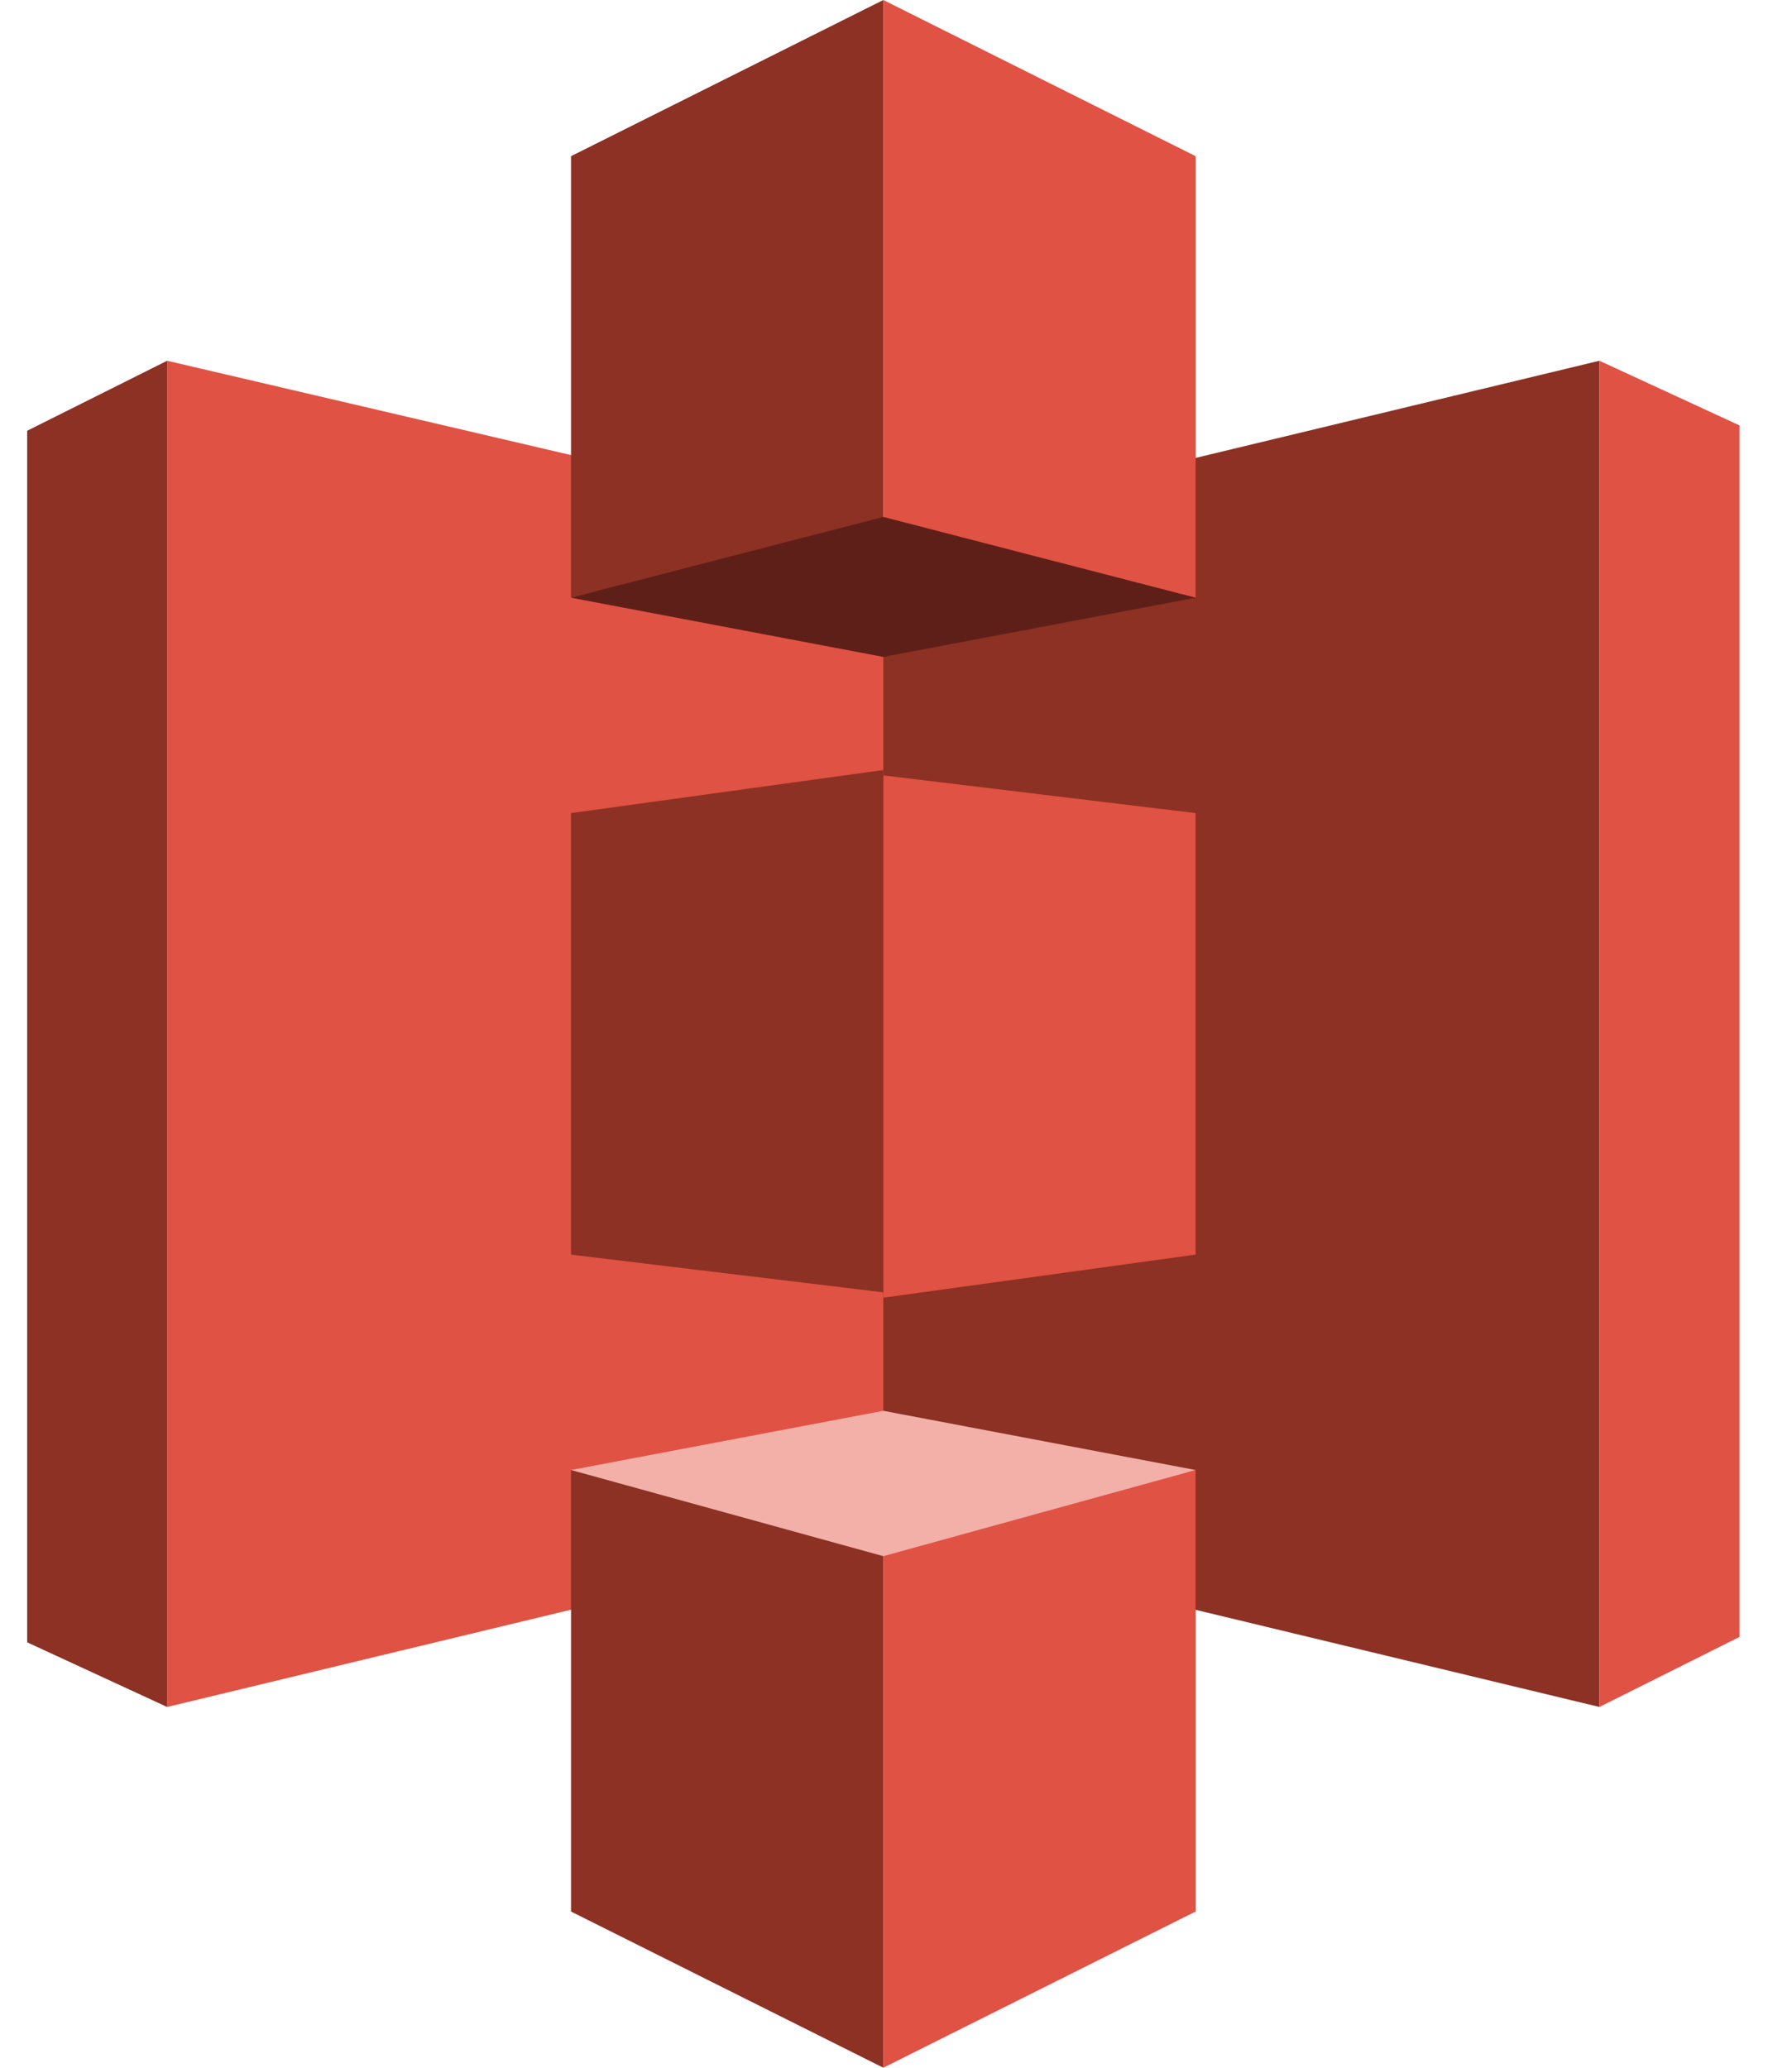 <svg width="26" height="30" viewBox="0 0 26 30" fill="none" xmlns="http://www.w3.org/2000/svg">
<path d="M13.128 22.188L2.425 24.766V5.234L13.128 7.734V22.188Z" fill="#E05243"/>
<path d="M12.816 22.266L23.206 24.766V5.234L12.816 7.734V22.266Z" fill="#8C3123"/>
<path d="M12.816 0V7.578L17.347 8.672V2.266L12.816 0ZM23.206 5.234V24.766L25.238 23.75V6.172L23.206 5.234ZM12.816 11.25V18.828L17.347 18.203V11.797L12.816 11.25ZM17.347 21.328L12.816 22.422V30L17.347 27.734V21.328Z" fill="#E05243"/>
<path d="M12.816 30L12.816 22.422L8.285 21.328V27.734L12.816 30ZM2.425 24.766L2.425 5.234L0.394 6.25L0.394 23.828L2.425 24.766ZM12.816 18.75V11.172L8.285 11.797L8.285 18.203L12.816 18.75ZM8.285 8.672L12.816 7.578V0L8.285 2.266V8.672Z" fill="#8C3123"/>
<path d="M17.347 8.672L12.816 9.531L8.285 8.672L12.816 7.5L17.347 8.672Z" fill="#5E1F18"/>
<path d="M17.347 21.328L12.816 20.469L8.285 21.328L12.816 22.578L17.347 21.328Z" fill="#F2B0A9"/>
</svg>
